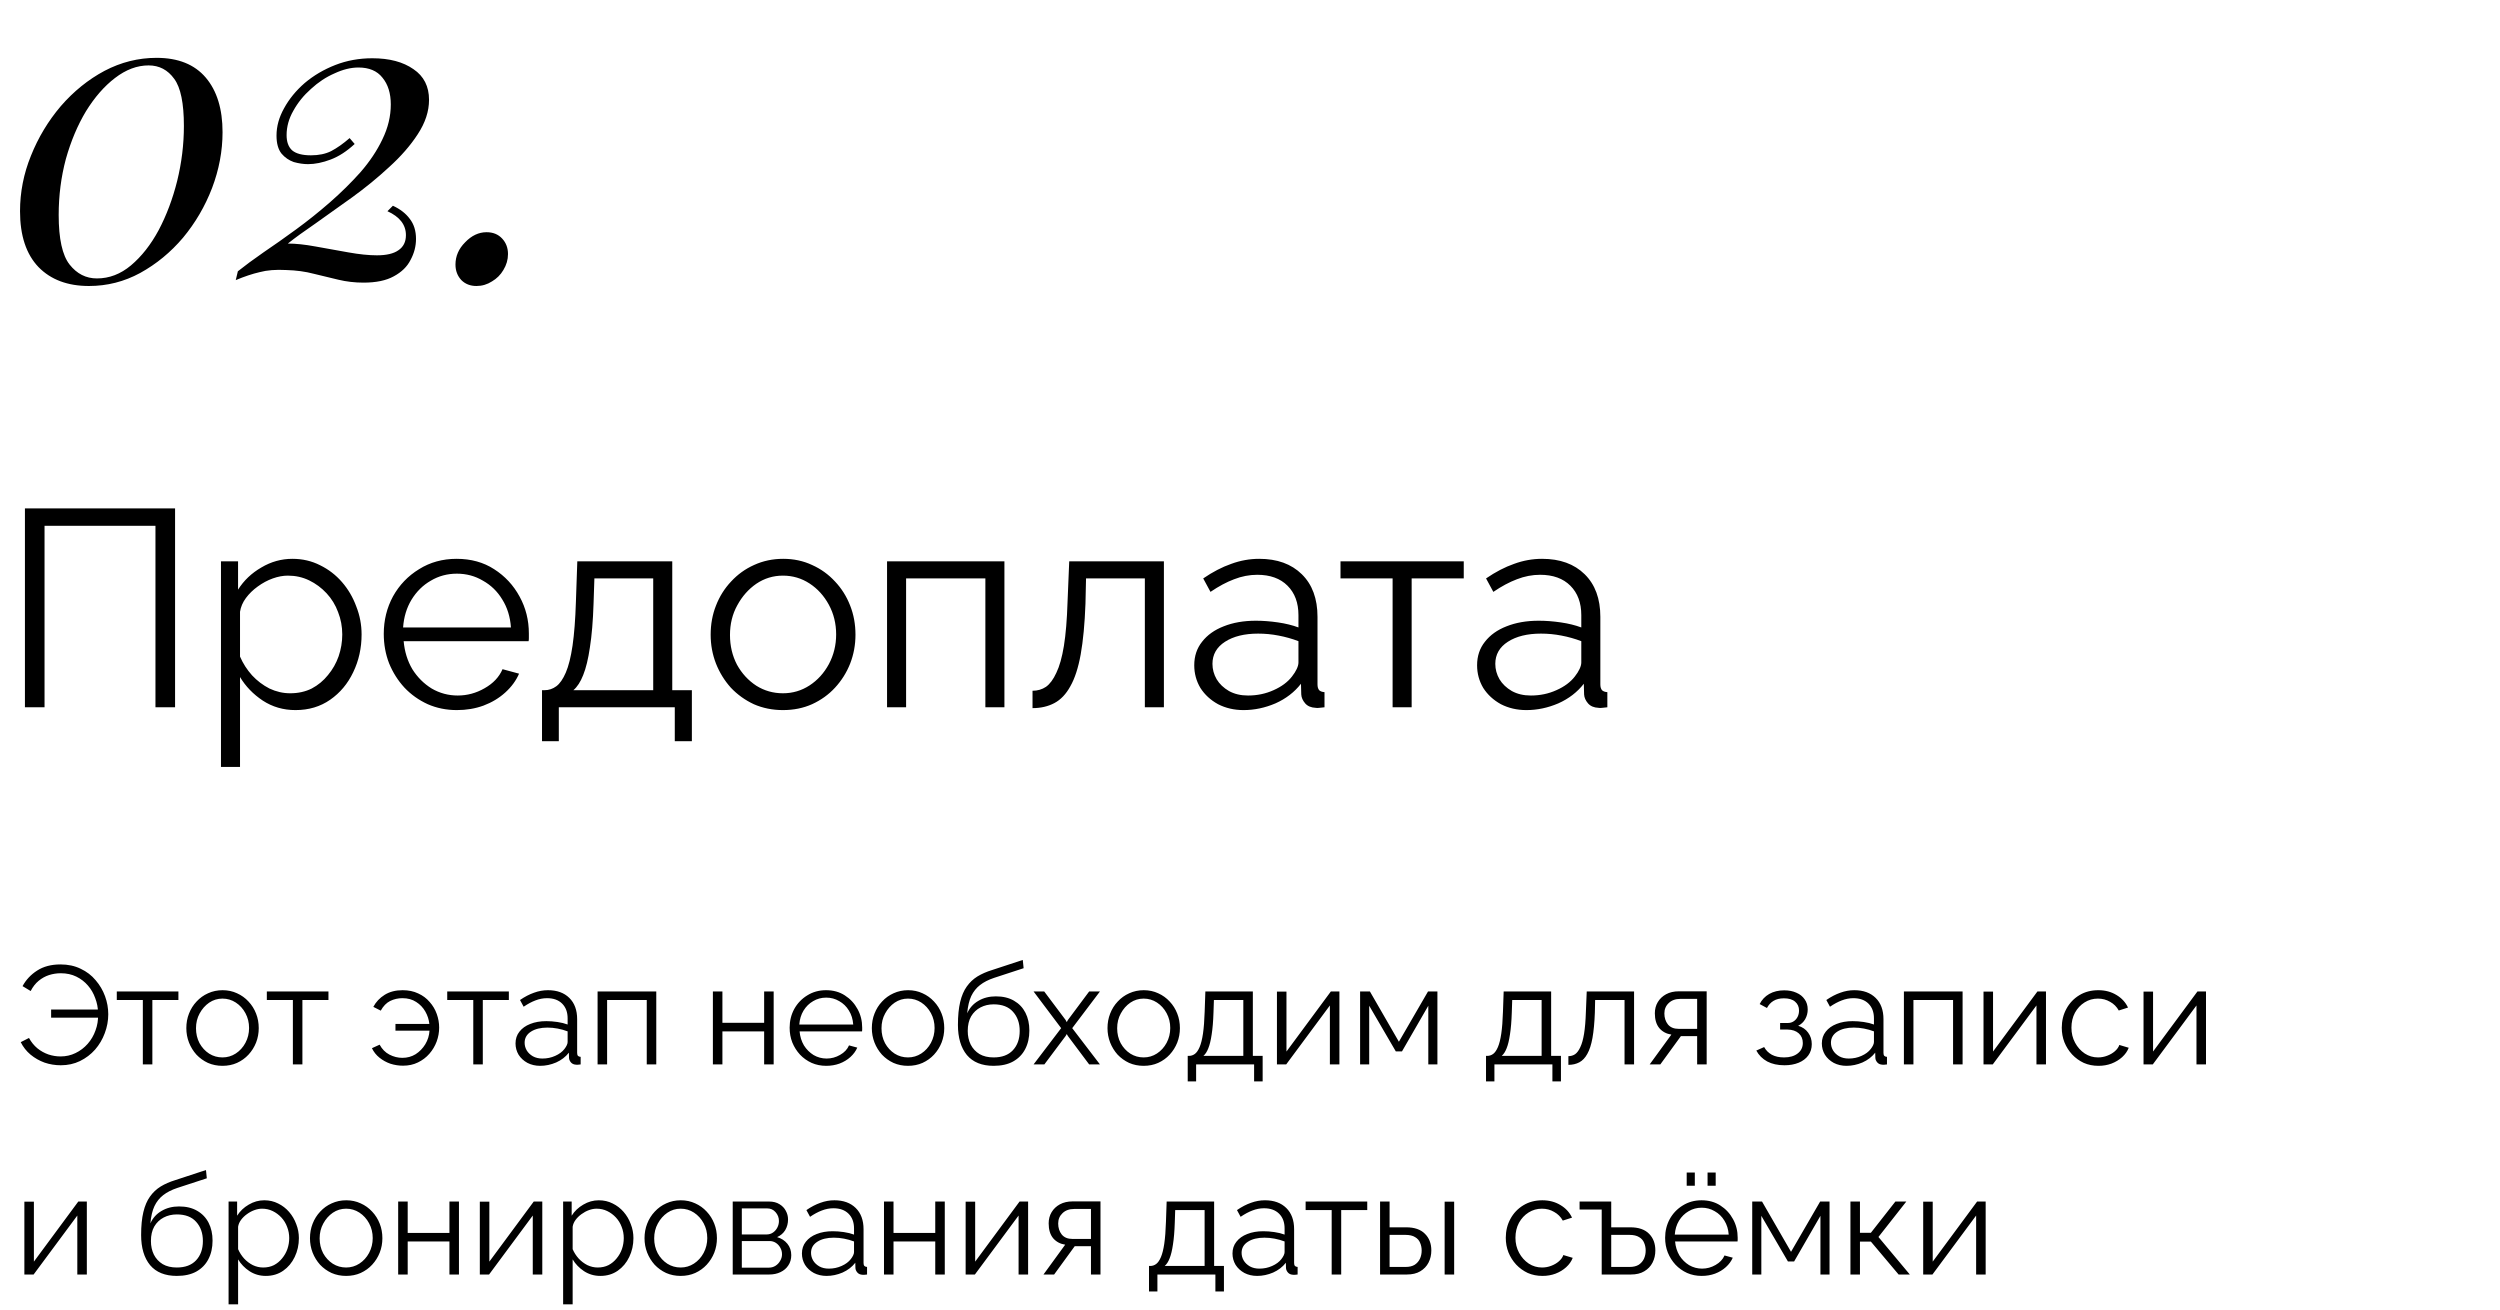 <?xml version="1.0" encoding="UTF-8"?> <svg xmlns="http://www.w3.org/2000/svg" width="357" height="187" viewBox="0 0 357 187" fill="none"> <path d="M22.36 8.26C25.44 8.26 27.78 9.2 29.38 11.08C30.98 12.96 31.78 15.56 31.78 18.88C31.78 21.56 31.28 24.22 30.28 26.86C29.28 29.46 27.9 31.82 26.14 33.94C24.38 36.02 22.34 37.7 20.02 38.98C17.74 40.22 15.3 40.84 12.7 40.84C9.66 40.84 7.26 39.94 5.5 38.14C3.74 36.3 2.86 33.64 2.86 30.16C2.86 27.44 3.38 24.8 4.42 22.24C5.46 19.64 6.88 17.28 8.68 15.16C10.52 13.04 12.6 11.36 14.92 10.12C17.28 8.88 19.76 8.26 22.36 8.26ZM21.22 9.34C19.58 9.34 17.98 9.94 16.42 11.14C14.9 12.3 13.52 13.88 12.28 15.88C11.08 17.88 10.12 20.16 9.4 22.72C8.72 25.28 8.38 27.94 8.38 30.7C8.38 34.1 8.9 36.46 9.94 37.78C10.98 39.1 12.28 39.76 13.84 39.76C15.6 39.76 17.22 39.14 18.7 37.9C20.22 36.62 21.54 34.94 22.66 32.86C23.78 30.74 24.66 28.4 25.3 25.84C25.94 23.24 26.26 20.62 26.26 17.98C26.26 14.74 25.8 12.5 24.88 11.26C23.96 9.98 22.74 9.34 21.22 9.34ZM53.166 8.32C55.606 8.32 57.566 8.84 59.046 9.88C60.526 10.88 61.266 12.34 61.266 14.26C61.266 15.9 60.726 17.54 59.646 19.18C58.606 20.78 57.246 22.34 55.566 23.86C53.926 25.38 52.166 26.82 50.286 28.18C48.446 29.5 46.706 30.74 45.066 31.9C43.426 33.02 42.106 33.98 41.106 34.78C42.226 34.78 43.546 34.92 45.066 35.2C46.626 35.48 48.186 35.76 49.746 36.04C51.306 36.32 52.666 36.46 53.826 36.46C55.186 36.46 56.206 36.22 56.886 35.74C57.606 35.26 57.966 34.54 57.966 33.58C57.966 32.1 57.086 30.96 55.326 30.16L56.106 29.38C57.146 29.86 57.946 30.48 58.506 31.24C59.106 32 59.406 32.96 59.406 34.12C59.406 35.16 59.146 36.16 58.626 37.12C58.146 38.08 57.346 38.86 56.226 39.46C55.146 40.06 53.706 40.36 51.906 40.36C50.666 40.36 49.466 40.22 48.306 39.94C47.186 39.66 46.026 39.38 44.826 39.1C43.626 38.78 42.306 38.6 40.866 38.56C39.386 38.48 38.126 38.58 37.086 38.86C36.046 39.1 34.906 39.48 33.666 40L33.966 38.74C34.966 37.94 36.186 37.04 37.626 36.04C39.106 35.04 40.666 33.94 42.306 32.74C43.946 31.54 45.546 30.26 47.106 28.9C48.706 27.5 50.166 26.06 51.486 24.58C52.806 23.06 53.846 21.5 54.606 19.9C55.406 18.26 55.806 16.6 55.806 14.92C55.806 13.32 55.406 12.04 54.606 11.08C53.846 10.12 52.706 9.64 51.186 9.64C50.106 9.64 48.966 9.92 47.766 10.48C46.566 11 45.446 11.74 44.406 12.7C43.366 13.62 42.526 14.66 41.886 15.82C41.246 16.94 40.926 18.1 40.926 19.3C40.926 20.26 41.186 20.98 41.706 21.46C42.266 21.94 43.166 22.18 44.406 22.18C45.526 22.18 46.486 21.98 47.286 21.58C48.126 21.14 49.006 20.52 49.926 19.72L50.646 20.56C49.526 21.6 48.386 22.34 47.226 22.78C46.066 23.22 44.986 23.44 43.986 23.44C43.346 23.44 42.666 23.34 41.946 23.14C41.266 22.9 40.686 22.5 40.206 21.94C39.726 21.34 39.486 20.48 39.486 19.36C39.486 18.04 39.846 16.74 40.566 15.46C41.286 14.14 42.266 12.94 43.506 11.86C44.786 10.78 46.246 9.92 47.886 9.28C49.526 8.64 51.286 8.32 53.166 8.32ZM65.042 37.78C65.042 36.58 65.502 35.52 66.422 34.6C67.342 33.64 68.362 33.16 69.482 33.16C70.402 33.16 71.142 33.46 71.702 34.06C72.262 34.66 72.542 35.4 72.542 36.28C72.542 37.08 72.322 37.84 71.882 38.56C71.482 39.24 70.942 39.78 70.262 40.18C69.582 40.62 68.842 40.84 68.042 40.84C67.162 40.84 66.442 40.56 65.882 40C65.322 39.4 65.042 38.66 65.042 37.78Z" fill="black"></path> <path d="M8.68 152.12C7.88 152.12 7.107 151.993 6.36 151.74C5.627 151.473 4.96 151.093 4.36 150.6C3.773 150.107 3.307 149.513 2.96 148.82L4.14 148.22C4.46 148.807 4.86 149.3 5.34 149.7C5.82 150.087 6.347 150.38 6.92 150.58C7.493 150.767 8.067 150.86 8.64 150.86C9.413 150.86 10.127 150.7 10.78 150.38C11.447 150.06 12.027 149.62 12.52 149.06C13.013 148.5 13.387 147.86 13.64 147.14C13.907 146.42 14.027 145.673 14 144.9L14.62 145.32H7.3V144.16H14.58L14 144.56C13.987 143.88 13.853 143.207 13.6 142.54C13.36 141.86 13.013 141.26 12.56 140.74C12.107 140.207 11.553 139.78 10.9 139.46C10.247 139.14 9.507 138.98 8.68 138.98C8.107 138.98 7.547 139.067 7 139.24C6.467 139.413 5.973 139.687 5.52 140.06C5.067 140.433 4.687 140.92 4.38 141.52L3.22 140.82C3.713 139.913 4.407 139.173 5.3 138.6C6.207 138.013 7.32 137.72 8.64 137.72C9.72 137.72 10.68 137.927 11.52 138.34C12.373 138.74 13.087 139.287 13.66 139.98C14.247 140.66 14.693 141.42 15 142.26C15.307 143.1 15.46 143.96 15.46 144.84C15.46 145.76 15.293 146.66 14.96 147.54C14.64 148.407 14.18 149.187 13.58 149.88C12.98 150.56 12.26 151.107 11.42 151.52C10.593 151.92 9.68 152.12 8.68 152.12ZM20.397 152V142.8H16.677V141.58H25.477V142.8H21.757V152H20.397ZM31.768 152.2C31.021 152.2 30.328 152.06 29.688 151.78C29.061 151.487 28.515 151.093 28.048 150.6C27.595 150.093 27.241 149.52 26.988 148.88C26.735 148.227 26.608 147.54 26.608 146.82C26.608 146.073 26.735 145.38 26.988 144.74C27.241 144.087 27.602 143.513 28.068 143.02C28.535 142.513 29.081 142.12 29.708 141.84C30.348 141.547 31.041 141.4 31.788 141.4C32.535 141.4 33.221 141.547 33.848 141.84C34.475 142.12 35.022 142.513 35.488 143.02C35.955 143.513 36.315 144.087 36.568 144.74C36.822 145.38 36.948 146.073 36.948 146.82C36.948 147.54 36.822 148.227 36.568 148.88C36.315 149.52 35.955 150.093 35.488 150.6C35.035 151.093 34.488 151.487 33.848 151.78C33.221 152.06 32.528 152.2 31.768 152.2ZM27.988 146.84C27.988 147.613 28.155 148.32 28.488 148.96C28.835 149.587 29.295 150.087 29.868 150.46C30.442 150.82 31.075 151 31.768 151C32.462 151 33.095 150.813 33.668 150.44C34.242 150.067 34.702 149.56 35.048 148.92C35.395 148.267 35.568 147.56 35.568 146.8C35.568 146.027 35.395 145.32 35.048 144.68C34.702 144.04 34.242 143.533 33.668 143.16C33.095 142.787 32.462 142.6 31.768 142.6C31.075 142.6 30.442 142.793 29.868 143.18C29.308 143.567 28.855 144.08 28.508 144.72C28.162 145.347 27.988 146.053 27.988 146.84ZM41.823 152V142.8H38.103V141.58H46.903V142.8H43.183V152H41.823ZM57.552 152.18C56.938 152.18 56.338 152.087 55.752 151.9C55.178 151.7 54.658 151.413 54.192 151.04C53.725 150.667 53.365 150.213 53.112 149.68L54.212 149.18C54.558 149.82 55.025 150.293 55.612 150.6C56.212 150.907 56.825 151.06 57.452 151.06C58.158 151.06 58.792 150.887 59.352 150.54C59.912 150.18 60.372 149.707 60.732 149.12C61.092 148.52 61.292 147.873 61.332 147.18H56.472V146.22H61.312C61.245 145.593 61.052 145 60.732 144.44C60.412 143.88 59.978 143.427 59.432 143.08C58.885 142.72 58.232 142.54 57.472 142.54C56.845 142.54 56.258 142.673 55.712 142.94C55.178 143.207 54.732 143.667 54.372 144.32L53.312 143.78C53.685 143.073 54.225 142.5 54.932 142.06C55.638 141.62 56.492 141.4 57.492 141.4C58.332 141.4 59.072 141.553 59.712 141.86C60.365 142.153 60.912 142.56 61.352 143.08C61.805 143.587 62.145 144.16 62.372 144.8C62.598 145.44 62.712 146.087 62.712 146.74C62.712 147.42 62.592 148.087 62.352 148.74C62.112 149.38 61.765 149.96 61.312 150.48C60.858 151 60.312 151.413 59.672 151.72C59.045 152.027 58.338 152.18 57.552 152.18ZM67.584 152V142.8H63.864V141.58H72.664V142.8H68.944V152H67.584ZM73.617 149C73.617 148.347 73.804 147.787 74.177 147.32C74.55 146.84 75.064 146.473 75.717 146.22C76.384 145.953 77.15 145.82 78.017 145.82C78.524 145.82 79.05 145.86 79.597 145.94C80.144 146.02 80.63 146.14 81.057 146.3V145.42C81.057 144.54 80.797 143.84 80.277 143.32C79.757 142.8 79.037 142.54 78.117 142.54C77.557 142.54 77.004 142.647 76.457 142.86C75.924 143.06 75.364 143.36 74.777 143.76L74.257 142.8C74.937 142.333 75.604 141.987 76.257 141.76C76.91 141.52 77.577 141.4 78.257 141.4C79.537 141.4 80.55 141.767 81.297 142.5C82.044 143.233 82.417 144.247 82.417 145.54V150.36C82.417 150.547 82.457 150.687 82.537 150.78C82.617 150.86 82.744 150.907 82.917 150.92V152C82.77 152.013 82.644 152.027 82.537 152.04C82.43 152.053 82.35 152.053 82.297 152.04C81.964 152.027 81.71 151.92 81.537 151.72C81.364 151.52 81.27 151.307 81.257 151.08L81.237 150.32C80.77 150.92 80.164 151.387 79.417 151.72C78.67 152.04 77.91 152.2 77.137 152.2C76.47 152.2 75.864 152.06 75.317 151.78C74.784 151.487 74.364 151.1 74.057 150.62C73.764 150.127 73.617 149.587 73.617 149ZM80.597 149.8C80.744 149.613 80.857 149.433 80.937 149.26C81.017 149.087 81.057 148.933 81.057 148.8V147.28C80.604 147.107 80.13 146.973 79.637 146.88C79.157 146.787 78.67 146.74 78.177 146.74C77.204 146.74 76.417 146.933 75.817 147.32C75.217 147.707 74.917 148.233 74.917 148.9C74.917 149.287 75.017 149.653 75.217 150C75.417 150.333 75.71 150.613 76.097 150.84C76.484 151.053 76.937 151.16 77.457 151.16C78.11 151.16 78.717 151.033 79.277 150.78C79.85 150.527 80.29 150.2 80.597 149.8ZM85.335 152V141.58H93.716V152H92.356V142.8H86.695V152H85.335ZM101.8 152V141.58H103.16V146.06H109.12V141.58H110.48V152H109.12V147.28H103.16V152H101.8ZM117.98 152.2C117.234 152.2 116.54 152.06 115.9 151.78C115.26 151.487 114.707 151.093 114.24 150.6C113.774 150.093 113.407 149.513 113.14 148.86C112.887 148.207 112.76 147.507 112.76 146.76C112.76 145.787 112.98 144.893 113.42 144.08C113.874 143.267 114.494 142.62 115.28 142.14C116.067 141.647 116.96 141.4 117.96 141.4C118.987 141.4 119.88 141.647 120.64 142.14C121.414 142.633 122.02 143.287 122.46 144.1C122.9 144.9 123.12 145.78 123.12 146.74C123.12 146.847 123.12 146.953 123.12 147.06C123.12 147.153 123.114 147.227 123.1 147.28H114.18C114.247 148.027 114.454 148.693 114.8 149.28C115.16 149.853 115.62 150.313 116.18 150.66C116.754 150.993 117.374 151.16 118.04 151.16C118.72 151.16 119.36 150.987 119.96 150.64C120.574 150.293 121 149.84 121.24 149.28L122.42 149.6C122.207 150.093 121.88 150.54 121.44 150.94C121 151.34 120.48 151.653 119.88 151.88C119.294 152.093 118.66 152.2 117.98 152.2ZM114.14 146.3H121.84C121.787 145.54 121.58 144.873 121.22 144.3C120.874 143.727 120.414 143.28 119.84 142.96C119.28 142.627 118.66 142.46 117.98 142.46C117.3 142.46 116.68 142.627 116.12 142.96C115.56 143.28 115.1 143.733 114.74 144.32C114.394 144.893 114.194 145.553 114.14 146.3ZM129.659 152.2C128.912 152.2 128.219 152.06 127.579 151.78C126.952 151.487 126.405 151.093 125.939 150.6C125.485 150.093 125.132 149.52 124.879 148.88C124.625 148.227 124.499 147.54 124.499 146.82C124.499 146.073 124.625 145.38 124.879 144.74C125.132 144.087 125.492 143.513 125.959 143.02C126.425 142.513 126.972 142.12 127.599 141.84C128.239 141.547 128.932 141.4 129.679 141.4C130.425 141.4 131.112 141.547 131.739 141.84C132.365 142.12 132.912 142.513 133.379 143.02C133.845 143.513 134.205 144.087 134.459 144.74C134.712 145.38 134.839 146.073 134.839 146.82C134.839 147.54 134.712 148.227 134.459 148.88C134.205 149.52 133.845 150.093 133.379 150.6C132.925 151.093 132.379 151.487 131.739 151.78C131.112 152.06 130.419 152.2 129.659 152.2ZM125.879 146.84C125.879 147.613 126.045 148.32 126.379 148.96C126.725 149.587 127.185 150.087 127.759 150.46C128.332 150.82 128.965 151 129.659 151C130.352 151 130.985 150.813 131.559 150.44C132.132 150.067 132.592 149.56 132.939 148.92C133.285 148.267 133.459 147.56 133.459 146.8C133.459 146.027 133.285 145.32 132.939 144.68C132.592 144.04 132.132 143.533 131.559 143.16C130.985 142.787 130.352 142.6 129.659 142.6C128.965 142.6 128.332 142.793 127.759 143.18C127.199 143.567 126.745 144.08 126.399 144.72C126.052 145.347 125.879 146.053 125.879 146.84ZM141.893 152.2C140.213 152.2 138.94 151.687 138.073 150.66C137.22 149.62 136.793 148.187 136.793 146.36C136.793 145.067 136.9 143.973 137.113 143.08C137.327 142.187 137.64 141.453 138.053 140.88C138.467 140.293 138.973 139.813 139.573 139.44C140.187 139.067 140.887 138.76 141.673 138.52L146.053 137.08L146.173 138.26L141.953 139.64C141.153 139.907 140.487 140.247 139.953 140.66C139.42 141.073 139 141.6 138.693 142.24C138.4 142.867 138.207 143.687 138.113 144.7C138.46 143.927 138.993 143.333 139.713 142.92C140.433 142.493 141.267 142.28 142.213 142.28C143.227 142.28 144.087 142.487 144.793 142.9C145.513 143.313 146.06 143.887 146.433 144.62C146.807 145.353 146.993 146.2 146.993 147.16C146.993 148.173 146.793 149.06 146.393 149.82C146.007 150.567 145.433 151.153 144.673 151.58C143.927 151.993 143 152.2 141.893 152.2ZM141.893 151C143.08 151 143.993 150.66 144.633 149.98C145.287 149.287 145.613 148.367 145.613 147.22C145.613 146.1 145.293 145.187 144.653 144.48C144.027 143.773 143.107 143.42 141.893 143.42C141.2 143.42 140.573 143.567 140.013 143.86C139.453 144.153 139.007 144.58 138.673 145.14C138.353 145.7 138.193 146.393 138.193 147.22C138.193 147.94 138.333 148.587 138.613 149.16C138.907 149.733 139.327 150.187 139.873 150.52C140.42 150.84 141.093 151 141.893 151ZM149.113 141.58L152.173 145.66L152.333 145.96L152.493 145.66L155.533 141.58H157.073L153.113 146.82L157.073 152H155.533L152.493 147.94L152.333 147.66L152.173 147.94L149.133 152H147.593L151.533 146.82L147.593 141.58H149.113ZM163.311 152.2C162.564 152.2 161.871 152.06 161.231 151.78C160.604 151.487 160.058 151.093 159.591 150.6C159.138 150.093 158.784 149.52 158.531 148.88C158.278 148.227 158.151 147.54 158.151 146.82C158.151 146.073 158.278 145.38 158.531 144.74C158.784 144.087 159.144 143.513 159.611 143.02C160.078 142.513 160.624 142.12 161.251 141.84C161.891 141.547 162.584 141.4 163.331 141.4C164.078 141.4 164.764 141.547 165.391 141.84C166.018 142.12 166.564 142.513 167.031 143.02C167.498 143.513 167.858 144.087 168.111 144.74C168.364 145.38 168.491 146.073 168.491 146.82C168.491 147.54 168.364 148.227 168.111 148.88C167.858 149.52 167.498 150.093 167.031 150.6C166.578 151.093 166.031 151.487 165.391 151.78C164.764 152.06 164.071 152.2 163.311 152.2ZM159.531 146.84C159.531 147.613 159.698 148.32 160.031 148.96C160.378 149.587 160.838 150.087 161.411 150.46C161.984 150.82 162.618 151 163.311 151C164.004 151 164.638 150.813 165.211 150.44C165.784 150.067 166.244 149.56 166.591 148.92C166.938 148.267 167.111 147.56 167.111 146.8C167.111 146.027 166.938 145.32 166.591 144.68C166.244 144.04 165.784 143.533 165.211 143.16C164.638 142.787 164.004 142.6 163.311 142.6C162.618 142.6 161.984 142.793 161.411 143.18C160.851 143.567 160.398 144.08 160.051 144.72C159.704 145.347 159.531 146.053 159.531 146.84ZM169.606 154.42V150.78H169.786C170.092 150.78 170.372 150.687 170.626 150.5C170.879 150.313 171.106 149.987 171.306 149.52C171.506 149.053 171.666 148.413 171.786 147.6C171.906 146.773 171.986 145.733 172.026 144.48L172.126 141.58H178.906V150.78H180.306V154.42H179.086V152H170.806V154.42H169.606ZM171.846 150.78H177.546V142.8H173.346L173.286 144.6C173.246 145.84 173.159 146.88 173.026 147.72C172.906 148.547 172.746 149.207 172.546 149.7C172.359 150.18 172.126 150.54 171.846 150.78ZM182.347 152V141.6H183.707V150.16L190.047 141.58H191.267V152H189.907V143.58L183.667 152H182.347ZM194.222 152V141.58H195.622L199.762 148.76L203.922 141.58H205.262V152H203.962V143.62L200.202 150.14H199.322L195.522 143.62V152H194.222ZM212.203 154.42V150.78H212.383C212.69 150.78 212.97 150.687 213.223 150.5C213.477 150.313 213.703 149.987 213.903 149.52C214.103 149.053 214.263 148.413 214.383 147.6C214.503 146.773 214.583 145.733 214.623 144.48L214.723 141.58H221.503V150.78H222.903V154.42H221.683V152H213.403V154.42H212.203ZM214.443 150.78H220.143V142.8H215.943L215.883 144.6C215.843 145.84 215.757 146.88 215.623 147.72C215.503 148.547 215.343 149.207 215.143 149.7C214.957 150.18 214.723 150.54 214.443 150.78ZM223.965 152.06V150.82C224.325 150.82 224.645 150.727 224.925 150.54C225.205 150.34 225.452 150.007 225.665 149.54C225.892 149.073 226.072 148.433 226.205 147.62C226.338 146.793 226.425 145.747 226.465 144.48L226.585 141.58H233.345V152H231.985V142.8H227.785L227.745 144.6C227.692 146.04 227.578 147.247 227.405 148.22C227.232 149.18 226.985 149.94 226.665 150.5C226.358 151.06 225.978 151.46 225.525 151.7C225.072 151.94 224.552 152.06 223.965 152.06ZM235.572 152L238.672 147.74C237.965 147.633 237.392 147.327 236.952 146.82C236.525 146.3 236.312 145.593 236.312 144.7C236.312 144.1 236.452 143.567 236.732 143.1C237.012 142.633 237.405 142.26 237.912 141.98C238.432 141.7 239.038 141.56 239.732 141.56H243.712V152H242.352V147.96H240.032L237.092 152H235.572ZM239.712 146.92H242.352V142.64H239.952C239.258 142.64 238.705 142.84 238.292 143.24C237.878 143.627 237.672 144.12 237.672 144.72C237.672 145.333 237.838 145.853 238.172 146.28C238.518 146.707 239.032 146.92 239.712 146.92ZM254.821 152.12C253.861 152.12 253.041 151.94 252.361 151.58C251.681 151.207 251.161 150.687 250.801 150.02L251.921 149.52C252.174 149.987 252.541 150.353 253.021 150.62C253.501 150.873 254.081 151 254.761 151C255.574 151 256.221 150.813 256.701 150.44C257.194 150.067 257.441 149.567 257.441 148.94C257.441 148.367 257.247 147.907 256.861 147.56C256.474 147.213 255.941 147.033 255.261 147.02H254.201V146.08H255.341C255.634 146.08 255.901 146 256.141 145.84C256.381 145.68 256.567 145.467 256.701 145.2C256.834 144.933 256.901 144.633 256.901 144.3C256.901 143.78 256.714 143.36 256.341 143.04C255.981 142.72 255.447 142.56 254.741 142.56C254.154 142.56 253.661 142.68 253.261 142.92C252.874 143.147 252.561 143.487 252.321 143.94L251.281 143.38C251.587 142.767 252.041 142.287 252.641 141.94C253.254 141.593 253.967 141.42 254.781 141.42C255.447 141.42 256.027 141.533 256.521 141.76C257.027 141.973 257.421 142.287 257.701 142.7C257.994 143.1 258.141 143.587 258.141 144.16C258.141 144.653 258.021 145.113 257.781 145.54C257.541 145.953 257.207 146.267 256.781 146.48C257.394 146.667 257.867 146.993 258.201 147.46C258.547 147.927 258.721 148.473 258.721 149.1C258.721 149.727 258.554 150.267 258.221 150.72C257.887 151.173 257.427 151.52 256.841 151.76C256.254 152 255.581 152.12 254.821 152.12ZM260.16 149C260.16 148.347 260.347 147.787 260.72 147.32C261.093 146.84 261.607 146.473 262.26 146.22C262.927 145.953 263.693 145.82 264.56 145.82C265.067 145.82 265.593 145.86 266.14 145.94C266.687 146.02 267.173 146.14 267.6 146.3V145.42C267.6 144.54 267.34 143.84 266.82 143.32C266.3 142.8 265.58 142.54 264.66 142.54C264.1 142.54 263.547 142.647 263 142.86C262.467 143.06 261.907 143.36 261.32 143.76L260.8 142.8C261.48 142.333 262.147 141.987 262.8 141.76C263.453 141.52 264.12 141.4 264.8 141.4C266.08 141.4 267.093 141.767 267.84 142.5C268.587 143.233 268.96 144.247 268.96 145.54V150.36C268.96 150.547 269 150.687 269.08 150.78C269.16 150.86 269.287 150.907 269.46 150.92V152C269.313 152.013 269.187 152.027 269.08 152.04C268.973 152.053 268.893 152.053 268.84 152.04C268.507 152.027 268.253 151.92 268.08 151.72C267.907 151.52 267.813 151.307 267.8 151.08L267.78 150.32C267.313 150.92 266.707 151.387 265.96 151.72C265.213 152.04 264.453 152.2 263.68 152.2C263.013 152.2 262.407 152.06 261.86 151.78C261.327 151.487 260.907 151.1 260.6 150.62C260.307 150.127 260.16 149.587 260.16 149ZM267.14 149.8C267.287 149.613 267.4 149.433 267.48 149.26C267.56 149.087 267.6 148.933 267.6 148.8V147.28C267.147 147.107 266.673 146.973 266.18 146.88C265.7 146.787 265.213 146.74 264.72 146.74C263.747 146.74 262.96 146.933 262.36 147.32C261.76 147.707 261.46 148.233 261.46 148.9C261.46 149.287 261.56 149.653 261.76 150C261.96 150.333 262.253 150.613 262.64 150.84C263.027 151.053 263.48 151.16 264 151.16C264.653 151.16 265.26 151.033 265.82 150.78C266.393 150.527 266.833 150.2 267.14 149.8ZM271.878 152V141.58H280.258V152H278.898V142.8H273.238V152H271.878ZM283.246 152V141.6H284.606V150.16L290.946 141.58H292.166V152H290.806V143.58L284.566 152H283.246ZM299.661 152.2C298.901 152.2 298.201 152.06 297.561 151.78C296.934 151.487 296.381 151.087 295.901 150.58C295.434 150.073 295.067 149.493 294.801 148.84C294.547 148.187 294.421 147.493 294.421 146.76C294.421 145.773 294.641 144.873 295.081 144.06C295.521 143.247 296.134 142.6 296.921 142.12C297.707 141.64 298.614 141.4 299.641 141.4C300.614 141.4 301.474 141.627 302.221 142.08C302.967 142.52 303.521 143.12 303.881 143.88L302.561 144.3C302.267 143.767 301.854 143.353 301.321 143.06C300.801 142.753 300.221 142.6 299.581 142.6C298.887 142.6 298.254 142.78 297.681 143.14C297.107 143.5 296.647 143.993 296.301 144.62C295.967 145.247 295.801 145.96 295.801 146.76C295.801 147.547 295.974 148.26 296.321 148.9C296.667 149.54 297.127 150.053 297.701 150.44C298.274 150.813 298.907 151 299.601 151C300.054 151 300.487 150.92 300.901 150.76C301.327 150.6 301.694 150.387 302.001 150.12C302.321 149.84 302.534 149.54 302.641 149.22L303.981 149.62C303.794 150.113 303.481 150.56 303.041 150.96C302.614 151.347 302.107 151.653 301.521 151.88C300.947 152.093 300.327 152.2 299.661 152.2ZM306.097 152V141.6H307.457V150.16L313.797 141.58H315.017V152H313.657V143.58L307.417 152H306.097ZM3.48 182V171.6H4.84V180.16L11.18 171.58H12.4V182H11.04V173.58L4.8 182H3.48ZM25.253 182.2C23.573 182.2 22.299 181.687 21.433 180.66C20.579 179.62 20.153 178.187 20.153 176.36C20.153 175.067 20.259 173.973 20.473 173.08C20.686 172.187 20.999 171.453 21.413 170.88C21.826 170.293 22.333 169.813 22.933 169.44C23.546 169.067 24.246 168.76 25.033 168.52L29.413 167.08L29.533 168.26L25.313 169.64C24.513 169.907 23.846 170.247 23.313 170.66C22.779 171.073 22.359 171.6 22.053 172.24C21.759 172.867 21.566 173.687 21.473 174.7C21.819 173.927 22.353 173.333 23.073 172.92C23.793 172.493 24.626 172.28 25.573 172.28C26.586 172.28 27.446 172.487 28.153 172.9C28.873 173.313 29.419 173.887 29.793 174.62C30.166 175.353 30.353 176.2 30.353 177.16C30.353 178.173 30.153 179.06 29.753 179.82C29.366 180.567 28.793 181.153 28.033 181.58C27.286 181.993 26.359 182.2 25.253 182.2ZM25.253 181C26.439 181 27.353 180.66 27.993 179.98C28.646 179.287 28.973 178.367 28.973 177.22C28.973 176.1 28.653 175.187 28.013 174.48C27.386 173.773 26.466 173.42 25.253 173.42C24.559 173.42 23.933 173.567 23.373 173.86C22.813 174.153 22.366 174.58 22.033 175.14C21.713 175.7 21.553 176.393 21.553 177.22C21.553 177.94 21.693 178.587 21.973 179.16C22.266 179.733 22.686 180.187 23.233 180.52C23.779 180.84 24.453 181 25.253 181ZM37.961 182.2C37.094 182.2 36.314 181.973 35.621 181.52C34.941 181.067 34.401 180.507 34.001 179.84V186.26H32.641V171.58H33.861V173.6C34.274 172.947 34.827 172.42 35.521 172.02C36.214 171.607 36.954 171.4 37.741 171.4C38.461 171.4 39.121 171.553 39.721 171.86C40.321 172.153 40.841 172.553 41.281 173.06C41.721 173.567 42.061 174.147 42.301 174.8C42.554 175.44 42.681 176.107 42.681 176.8C42.681 177.773 42.481 178.673 42.081 179.5C41.694 180.313 41.147 180.967 40.441 181.46C39.734 181.953 38.907 182.2 37.961 182.2ZM37.581 181C38.154 181 38.667 180.887 39.121 180.66C39.574 180.42 39.961 180.1 40.281 179.7C40.614 179.3 40.867 178.853 41.041 178.36C41.214 177.853 41.301 177.333 41.301 176.8C41.301 176.24 41.201 175.707 41.001 175.2C40.814 174.693 40.541 174.247 40.181 173.86C39.821 173.473 39.407 173.167 38.941 172.94C38.474 172.713 37.967 172.6 37.421 172.6C37.074 172.6 36.714 172.667 36.341 172.8C35.967 172.933 35.607 173.127 35.261 173.38C34.927 173.62 34.647 173.893 34.421 174.2C34.194 174.507 34.054 174.833 34.001 175.18V178.38C34.214 178.873 34.501 179.32 34.861 179.72C35.221 180.107 35.634 180.42 36.101 180.66C36.581 180.887 37.074 181 37.581 181ZM49.424 182.2C48.678 182.2 47.984 182.06 47.344 181.78C46.718 181.487 46.171 181.093 45.704 180.6C45.251 180.093 44.898 179.52 44.644 178.88C44.391 178.227 44.264 177.54 44.264 176.82C44.264 176.073 44.391 175.38 44.644 174.74C44.898 174.087 45.258 173.513 45.724 173.02C46.191 172.513 46.738 172.12 47.364 171.84C48.004 171.547 48.698 171.4 49.444 171.4C50.191 171.4 50.878 171.547 51.504 171.84C52.131 172.12 52.678 172.513 53.144 173.02C53.611 173.513 53.971 174.087 54.224 174.74C54.478 175.38 54.604 176.073 54.604 176.82C54.604 177.54 54.478 178.227 54.224 178.88C53.971 179.52 53.611 180.093 53.144 180.6C52.691 181.093 52.144 181.487 51.504 181.78C50.878 182.06 50.184 182.2 49.424 182.2ZM45.644 176.84C45.644 177.613 45.811 178.32 46.144 178.96C46.491 179.587 46.951 180.087 47.524 180.46C48.098 180.82 48.731 181 49.424 181C50.118 181 50.751 180.813 51.324 180.44C51.898 180.067 52.358 179.56 52.704 178.92C53.051 178.267 53.224 177.56 53.224 176.8C53.224 176.027 53.051 175.32 52.704 174.68C52.358 174.04 51.898 173.533 51.324 173.16C50.751 172.787 50.118 172.6 49.424 172.6C48.731 172.6 48.098 172.793 47.524 173.18C46.964 173.567 46.511 174.08 46.164 174.72C45.818 175.347 45.644 176.053 45.644 176.84ZM56.859 182V171.58H58.219V176.06H64.179V171.58H65.539V182H64.179V177.28H58.219V182H56.859ZM68.519 182V171.6H69.879V180.16L76.219 171.58H77.439V182H76.079V173.58L69.839 182H68.519ZM85.734 182.2C84.867 182.2 84.087 181.973 83.394 181.52C82.714 181.067 82.174 180.507 81.774 179.84V186.26H80.414V171.58H81.634V173.6C82.047 172.947 82.601 172.42 83.294 172.02C83.987 171.607 84.727 171.4 85.514 171.4C86.234 171.4 86.894 171.553 87.494 171.86C88.094 172.153 88.614 172.553 89.054 173.06C89.494 173.567 89.834 174.147 90.074 174.8C90.327 175.44 90.454 176.107 90.454 176.8C90.454 177.773 90.254 178.673 89.854 179.5C89.467 180.313 88.921 180.967 88.214 181.46C87.507 181.953 86.681 182.2 85.734 182.2ZM85.354 181C85.927 181 86.441 180.887 86.894 180.66C87.347 180.42 87.734 180.1 88.054 179.7C88.387 179.3 88.641 178.853 88.814 178.36C88.987 177.853 89.074 177.333 89.074 176.8C89.074 176.24 88.974 175.707 88.774 175.2C88.587 174.693 88.314 174.247 87.954 173.86C87.594 173.473 87.181 173.167 86.714 172.94C86.247 172.713 85.741 172.6 85.194 172.6C84.847 172.6 84.487 172.667 84.114 172.8C83.741 172.933 83.381 173.127 83.034 173.38C82.701 173.62 82.421 173.893 82.194 174.2C81.967 174.507 81.827 174.833 81.774 175.18V178.38C81.987 178.873 82.274 179.32 82.634 179.72C82.994 180.107 83.407 180.42 83.874 180.66C84.354 180.887 84.847 181 85.354 181ZM97.198 182.2C96.451 182.2 95.758 182.06 95.118 181.78C94.491 181.487 93.945 181.093 93.478 180.6C93.025 180.093 92.671 179.52 92.418 178.88C92.165 178.227 92.038 177.54 92.038 176.82C92.038 176.073 92.165 175.38 92.418 174.74C92.671 174.087 93.031 173.513 93.498 173.02C93.965 172.513 94.511 172.12 95.138 171.84C95.778 171.547 96.471 171.4 97.218 171.4C97.965 171.4 98.651 171.547 99.278 171.84C99.904 172.12 100.451 172.513 100.918 173.02C101.384 173.513 101.744 174.087 101.998 174.74C102.251 175.38 102.378 176.073 102.378 176.82C102.378 177.54 102.251 178.227 101.998 178.88C101.744 179.52 101.384 180.093 100.918 180.6C100.464 181.093 99.918 181.487 99.278 181.78C98.651 182.06 97.958 182.2 97.198 182.2ZM93.418 176.84C93.418 177.613 93.585 178.32 93.918 178.96C94.264 179.587 94.725 180.087 95.298 180.46C95.871 180.82 96.504 181 97.198 181C97.891 181 98.525 180.813 99.098 180.44C99.671 180.067 100.131 179.56 100.478 178.92C100.824 178.267 100.998 177.56 100.998 176.8C100.998 176.027 100.824 175.32 100.478 174.68C100.131 174.04 99.671 173.533 99.098 173.16C98.525 172.787 97.891 172.6 97.198 172.6C96.504 172.6 95.871 172.793 95.298 173.18C94.738 173.567 94.284 174.08 93.938 174.72C93.591 175.347 93.418 176.053 93.418 176.84ZM104.632 182V171.58H109.832C110.419 171.58 110.912 171.707 111.312 171.96C111.712 172.2 112.012 172.513 112.212 172.9C112.426 173.287 112.532 173.7 112.532 174.14C112.532 174.7 112.399 175.207 112.132 175.66C111.866 176.1 111.479 176.433 110.972 176.66C111.572 176.833 112.059 177.147 112.432 177.6C112.806 178.053 112.992 178.6 112.992 179.24C112.992 179.8 112.852 180.287 112.572 180.7C112.306 181.113 111.932 181.433 111.452 181.66C110.986 181.887 110.446 182 109.832 182H104.632ZM105.932 181.02H109.792C110.139 181.02 110.452 180.933 110.732 180.76C111.026 180.573 111.252 180.333 111.412 180.04C111.586 179.747 111.672 179.44 111.672 179.12C111.672 178.773 111.592 178.46 111.432 178.18C111.272 177.887 111.059 177.653 110.792 177.48C110.526 177.307 110.219 177.22 109.872 177.22H105.932V181.02ZM105.932 176.28H109.472C109.819 176.28 110.126 176.187 110.392 176C110.659 175.813 110.866 175.573 111.012 175.28C111.159 174.987 111.232 174.68 111.232 174.36C111.232 173.88 111.072 173.46 110.752 173.1C110.446 172.74 110.046 172.56 109.552 172.56H105.932V176.28ZM114.515 179C114.515 178.347 114.702 177.787 115.075 177.32C115.449 176.84 115.962 176.473 116.615 176.22C117.282 175.953 118.049 175.82 118.915 175.82C119.422 175.82 119.949 175.86 120.495 175.94C121.042 176.02 121.529 176.14 121.955 176.3V175.42C121.955 174.54 121.695 173.84 121.175 173.32C120.655 172.8 119.935 172.54 119.015 172.54C118.455 172.54 117.902 172.647 117.355 172.86C116.822 173.06 116.262 173.36 115.675 173.76L115.155 172.8C115.835 172.333 116.502 171.987 117.155 171.76C117.809 171.52 118.475 171.4 119.155 171.4C120.435 171.4 121.449 171.767 122.195 172.5C122.942 173.233 123.315 174.247 123.315 175.54V180.36C123.315 180.547 123.355 180.687 123.435 180.78C123.515 180.86 123.642 180.907 123.815 180.92V182C123.669 182.013 123.542 182.027 123.435 182.04C123.329 182.053 123.249 182.053 123.195 182.04C122.862 182.027 122.609 181.92 122.435 181.72C122.262 181.52 122.169 181.307 122.155 181.08L122.135 180.32C121.669 180.92 121.062 181.387 120.315 181.72C119.569 182.04 118.809 182.2 118.035 182.2C117.369 182.2 116.762 182.06 116.215 181.78C115.682 181.487 115.262 181.1 114.955 180.62C114.662 180.127 114.515 179.587 114.515 179ZM121.495 179.8C121.642 179.613 121.755 179.433 121.835 179.26C121.915 179.087 121.955 178.933 121.955 178.8V177.28C121.502 177.107 121.029 176.973 120.535 176.88C120.055 176.787 119.569 176.74 119.075 176.74C118.102 176.74 117.315 176.933 116.715 177.32C116.115 177.707 115.815 178.233 115.815 178.9C115.815 179.287 115.915 179.653 116.115 180C116.315 180.333 116.609 180.613 116.995 180.84C117.382 181.053 117.835 181.16 118.355 181.16C119.009 181.16 119.615 181.033 120.175 180.78C120.749 180.527 121.189 180.2 121.495 179.8ZM126.234 182V171.58H127.594V176.06H133.554V171.58H134.914V182H133.554V177.28H127.594V182H126.234ZM137.894 182V171.6H139.254V180.16L145.594 171.58H146.814V182H145.454V173.58L139.214 182H137.894ZM149.009 182L152.109 177.74C151.402 177.633 150.829 177.327 150.389 176.82C149.962 176.3 149.749 175.593 149.749 174.7C149.749 174.1 149.889 173.567 150.169 173.1C150.449 172.633 150.842 172.26 151.349 171.98C151.869 171.7 152.476 171.56 153.169 171.56H157.149V182H155.789V177.96H153.469L150.529 182H149.009ZM153.149 176.92H155.789V172.64H153.389C152.696 172.64 152.142 172.84 151.729 173.24C151.316 173.627 151.109 174.12 151.109 174.72C151.109 175.333 151.276 175.853 151.609 176.28C151.956 176.707 152.469 176.92 153.149 176.92ZM164.078 184.42V180.78H164.258C164.565 180.78 164.845 180.687 165.098 180.5C165.352 180.313 165.578 179.987 165.778 179.52C165.978 179.053 166.138 178.413 166.258 177.6C166.378 176.773 166.458 175.733 166.498 174.48L166.598 171.58H173.378V180.78H174.778V184.42H173.558V182H165.278V184.42H164.078ZM166.318 180.78H172.018V172.8H167.818L167.758 174.6C167.718 175.84 167.632 176.88 167.498 177.72C167.378 178.547 167.218 179.207 167.018 179.7C166.832 180.18 166.598 180.54 166.318 180.78ZM176 179C176 178.347 176.187 177.787 176.56 177.32C176.933 176.84 177.447 176.473 178.1 176.22C178.767 175.953 179.533 175.82 180.4 175.82C180.907 175.82 181.433 175.86 181.98 175.94C182.527 176.02 183.013 176.14 183.44 176.3V175.42C183.44 174.54 183.18 173.84 182.66 173.32C182.14 172.8 181.42 172.54 180.5 172.54C179.94 172.54 179.387 172.647 178.84 172.86C178.307 173.06 177.747 173.36 177.16 173.76L176.64 172.8C177.32 172.333 177.987 171.987 178.64 171.76C179.293 171.52 179.96 171.4 180.64 171.4C181.92 171.4 182.933 171.767 183.68 172.5C184.427 173.233 184.8 174.247 184.8 175.54V180.36C184.8 180.547 184.84 180.687 184.92 180.78C185 180.86 185.127 180.907 185.3 180.92V182C185.153 182.013 185.027 182.027 184.92 182.04C184.813 182.053 184.733 182.053 184.68 182.04C184.347 182.027 184.093 181.92 183.92 181.72C183.747 181.52 183.653 181.307 183.64 181.08L183.62 180.32C183.153 180.92 182.547 181.387 181.8 181.72C181.053 182.04 180.293 182.2 179.52 182.2C178.853 182.2 178.247 182.06 177.7 181.78C177.167 181.487 176.747 181.1 176.44 180.62C176.147 180.127 176 179.587 176 179ZM182.98 179.8C183.127 179.613 183.24 179.433 183.32 179.26C183.4 179.087 183.44 178.933 183.44 178.8V177.28C182.987 177.107 182.513 176.973 182.02 176.88C181.54 176.787 181.053 176.74 180.56 176.74C179.587 176.74 178.8 176.933 178.2 177.32C177.6 177.707 177.3 178.233 177.3 178.9C177.3 179.287 177.4 179.653 177.6 180C177.8 180.333 178.093 180.613 178.48 180.84C178.867 181.053 179.32 181.16 179.84 181.16C180.493 181.16 181.1 181.033 181.66 180.78C182.233 180.527 182.673 180.2 182.98 179.8ZM190.163 182V172.8H186.443V171.58H195.243V172.8H191.523V182H190.163ZM197.074 182V171.58H198.434V175.26H200.794C201.98 175.26 202.874 175.567 203.474 176.18C204.087 176.78 204.394 177.573 204.394 178.56C204.394 179.2 204.26 179.78 203.994 180.3C203.727 180.82 203.334 181.233 202.814 181.54C202.307 181.847 201.667 182 200.894 182H197.074ZM198.434 180.92H200.714C201.26 180.92 201.7 180.813 202.034 180.6C202.367 180.373 202.614 180.087 202.774 179.74C202.934 179.38 203.014 178.993 203.014 178.58C203.014 178.18 202.94 177.813 202.794 177.48C202.66 177.133 202.42 176.86 202.074 176.66C201.74 176.447 201.274 176.34 200.674 176.34H198.434V180.92ZM206.294 182V171.6H207.654V182H206.294ZM220.266 182.2C219.506 182.2 218.806 182.06 218.166 181.78C217.539 181.487 216.986 181.087 216.506 180.58C216.039 180.073 215.673 179.493 215.406 178.84C215.153 178.187 215.026 177.493 215.026 176.76C215.026 175.773 215.246 174.873 215.686 174.06C216.126 173.247 216.739 172.6 217.526 172.12C218.313 171.64 219.219 171.4 220.246 171.4C221.219 171.4 222.079 171.627 222.826 172.08C223.573 172.52 224.126 173.12 224.486 173.88L223.166 174.3C222.873 173.767 222.459 173.353 221.926 173.06C221.406 172.753 220.826 172.6 220.186 172.6C219.493 172.6 218.859 172.78 218.286 173.14C217.713 173.5 217.253 173.993 216.906 174.62C216.573 175.247 216.406 175.96 216.406 176.76C216.406 177.547 216.579 178.26 216.926 178.9C217.273 179.54 217.733 180.053 218.306 180.44C218.879 180.813 219.513 181 220.206 181C220.659 181 221.093 180.92 221.506 180.76C221.933 180.6 222.299 180.387 222.606 180.12C222.926 179.84 223.139 179.54 223.246 179.22L224.586 179.62C224.399 180.113 224.086 180.56 223.646 180.96C223.219 181.347 222.713 181.653 222.126 181.88C221.553 182.093 220.933 182.2 220.266 182.2ZM228.723 182V172.72H225.563V171.58H230.083V175.26H232.803C233.989 175.26 234.883 175.567 235.483 176.18C236.083 176.78 236.383 177.573 236.383 178.56C236.383 179.2 236.249 179.78 235.983 180.3C235.716 180.82 235.323 181.233 234.803 181.54C234.296 181.847 233.656 182 232.883 182H228.723ZM230.083 180.92H232.703C233.249 180.92 233.689 180.813 234.023 180.6C234.356 180.373 234.603 180.087 234.763 179.74C234.923 179.38 235.003 178.993 235.003 178.58C235.003 178.18 234.929 177.813 234.783 177.48C234.649 177.133 234.409 176.86 234.063 176.66C233.729 176.447 233.263 176.34 232.663 176.34H230.083V180.92ZM243 182.2C242.253 182.2 241.56 182.06 240.92 181.78C240.28 181.487 239.727 181.093 239.26 180.6C238.793 180.093 238.427 179.513 238.16 178.86C237.907 178.207 237.78 177.507 237.78 176.76C237.78 175.787 238 174.893 238.44 174.08C238.893 173.267 239.513 172.62 240.3 172.14C241.087 171.647 241.98 171.4 242.98 171.4C244.007 171.4 244.9 171.647 245.66 172.14C246.433 172.633 247.04 173.287 247.48 174.1C247.92 174.9 248.14 175.78 248.14 176.74C248.14 176.847 248.14 176.953 248.14 177.06C248.14 177.153 248.133 177.227 248.12 177.28H239.2C239.267 178.027 239.473 178.693 239.82 179.28C240.18 179.853 240.64 180.313 241.2 180.66C241.773 180.993 242.393 181.16 243.06 181.16C243.74 181.16 244.38 180.987 244.98 180.64C245.593 180.293 246.02 179.84 246.26 179.28L247.44 179.6C247.227 180.093 246.9 180.54 246.46 180.94C246.02 181.34 245.5 181.653 244.9 181.88C244.313 182.093 243.68 182.2 243 182.2ZM239.16 176.3H246.86C246.807 175.54 246.6 174.873 246.24 174.3C245.893 173.727 245.433 173.28 244.86 172.96C244.3 172.627 243.68 172.46 243 172.46C242.32 172.46 241.7 172.627 241.14 172.96C240.58 173.28 240.12 173.733 239.76 174.32C239.413 174.893 239.213 175.553 239.16 176.3ZM240.86 169.32V167.44H242.02V169.32H240.86ZM243.84 169.32V167.44H245V169.32H243.84ZM250.218 182V171.58H251.618L255.758 178.76L259.918 171.58H261.258V182H259.958V173.62L256.198 180.14H255.318L251.518 173.62V182H250.218ZM264.242 182V171.58H265.602V176.04H267.162L270.662 171.58H272.222L268.242 176.64L272.722 182H271.122L267.162 177.3H265.602V182H264.242ZM274.632 182V171.6H275.992V180.16L282.332 171.58H283.552V182H282.192V173.58L275.952 182H274.632Z" fill="black"></path> <path d="M3.56 101V72.6H25V101H22.2V75.08H6.36V101H3.56ZM42.195 101.4C40.461 101.4 38.901 100.947 37.515 100.04C36.155 99.133 35.075 98.013 34.275 96.68V109.52H31.555V80.16H33.995V84.2C34.821 82.893 35.928 81.84 37.315 81.04C38.701 80.213 40.181 79.8 41.755 79.8C43.195 79.8 44.515 80.107 45.715 80.72C46.915 81.307 47.955 82.107 48.835 83.12C49.715 84.133 50.395 85.293 50.875 86.6C51.381 87.88 51.635 89.213 51.635 90.6C51.635 92.547 51.235 94.347 50.435 96C49.661 97.627 48.568 98.933 47.155 99.92C45.741 100.907 44.088 101.4 42.195 101.4ZM41.435 99C42.581 99 43.608 98.773 44.515 98.32C45.421 97.84 46.195 97.2 46.835 96.4C47.501 95.6 48.008 94.707 48.355 93.72C48.701 92.707 48.875 91.667 48.875 90.6C48.875 89.48 48.675 88.413 48.275 87.4C47.901 86.387 47.355 85.493 46.635 84.72C45.915 83.947 45.088 83.333 44.155 82.88C43.221 82.427 42.208 82.2 41.115 82.2C40.421 82.2 39.701 82.333 38.955 82.6C38.208 82.867 37.488 83.253 36.795 83.76C36.128 84.24 35.568 84.787 35.115 85.4C34.661 86.013 34.381 86.667 34.275 87.36V93.76C34.701 94.747 35.275 95.64 35.995 96.44C36.715 97.213 37.541 97.84 38.475 98.32C39.435 98.773 40.421 99 41.435 99ZM65.242 101.4C63.749 101.4 62.362 101.12 61.082 100.56C59.802 99.973 58.696 99.187 57.762 98.2C56.829 97.187 56.096 96.027 55.562 94.72C55.056 93.413 54.802 92.013 54.802 90.52C54.802 88.573 55.242 86.787 56.122 85.16C57.029 83.533 58.269 82.24 59.842 81.28C61.416 80.293 63.202 79.8 65.202 79.8C67.255 79.8 69.042 80.293 70.562 81.28C72.109 82.267 73.322 83.573 74.202 85.2C75.082 86.8 75.522 88.56 75.522 90.48C75.522 90.693 75.522 90.907 75.522 91.12C75.522 91.307 75.509 91.453 75.482 91.56H57.642C57.776 93.053 58.189 94.387 58.882 95.56C59.602 96.707 60.522 97.627 61.642 98.32C62.789 98.987 64.029 99.32 65.362 99.32C66.722 99.32 68.002 98.973 69.202 98.28C70.429 97.587 71.282 96.68 71.762 95.56L74.122 96.2C73.695 97.187 73.042 98.08 72.162 98.88C71.282 99.68 70.242 100.307 69.042 100.76C67.869 101.187 66.602 101.4 65.242 101.4ZM57.562 89.6H72.962C72.856 88.08 72.442 86.747 71.722 85.6C71.029 84.453 70.109 83.56 68.962 82.92C67.842 82.253 66.602 81.92 65.242 81.92C63.882 81.92 62.642 82.253 61.522 82.92C60.402 83.56 59.482 84.467 58.762 85.64C58.069 86.787 57.669 88.107 57.562 89.6ZM77.399 105.84V98.56H77.759C78.372 98.56 78.932 98.373 79.439 98C79.945 97.627 80.399 96.973 80.799 96.04C81.199 95.107 81.519 93.827 81.759 92.2C81.999 90.547 82.159 88.467 82.239 85.96L82.439 80.16H95.999V98.56H98.799V105.84H96.359V101H79.799V105.84H77.399ZM81.879 98.56H93.279V82.6H84.879L84.759 86.2C84.679 88.68 84.505 90.76 84.239 92.44C83.999 94.093 83.679 95.413 83.279 96.4C82.905 97.36 82.439 98.08 81.879 98.56ZM111.802 101.4C110.309 101.4 108.922 101.12 107.642 100.56C106.389 99.973 105.295 99.187 104.362 98.2C103.455 97.187 102.749 96.04 102.242 94.76C101.735 93.453 101.482 92.08 101.482 90.64C101.482 89.147 101.735 87.76 102.242 86.48C102.749 85.173 103.469 84.027 104.402 83.04C105.335 82.027 106.429 81.24 107.682 80.68C108.962 80.093 110.349 79.8 111.842 79.8C113.335 79.8 114.709 80.093 115.962 80.68C117.215 81.24 118.309 82.027 119.242 83.04C120.175 84.027 120.895 85.173 121.402 86.48C121.909 87.76 122.162 89.147 122.162 90.64C122.162 92.08 121.909 93.453 121.402 94.76C120.895 96.04 120.175 97.187 119.242 98.2C118.335 99.187 117.242 99.973 115.962 100.56C114.709 101.12 113.322 101.4 111.802 101.4ZM104.242 90.68C104.242 92.227 104.575 93.64 105.242 94.92C105.935 96.173 106.855 97.173 108.002 97.92C109.149 98.64 110.415 99 111.802 99C113.189 99 114.455 98.627 115.602 97.88C116.749 97.133 117.669 96.12 118.362 94.84C119.055 93.533 119.402 92.12 119.402 90.6C119.402 89.053 119.055 87.64 118.362 86.36C117.669 85.08 116.749 84.067 115.602 83.32C114.455 82.573 113.189 82.2 111.802 82.2C110.415 82.2 109.149 82.587 108.002 83.36C106.882 84.133 105.975 85.16 105.282 86.44C104.589 87.693 104.242 89.107 104.242 90.68ZM126.671 101V80.16H143.431V101H140.711V82.6H129.391V101H126.671ZM147.445 101.12V98.64C148.165 98.64 148.805 98.453 149.365 98.08C149.925 97.68 150.419 97.013 150.845 96.08C151.299 95.147 151.659 93.867 151.925 92.24C152.192 90.587 152.365 88.493 152.445 85.96L152.685 80.16H166.205V101H163.485V82.6H155.085L155.005 86.2C154.899 89.08 154.672 91.493 154.325 93.44C153.979 95.36 153.485 96.88 152.845 98C152.232 99.12 151.472 99.92 150.565 100.4C149.659 100.88 148.619 101.12 147.445 101.12ZM170.539 95C170.539 93.693 170.912 92.573 171.659 91.64C172.405 90.68 173.432 89.947 174.739 89.44C176.072 88.907 177.605 88.64 179.339 88.64C180.352 88.64 181.405 88.72 182.499 88.88C183.592 89.04 184.565 89.28 185.419 89.6V87.84C185.419 86.08 184.899 84.68 183.859 83.64C182.819 82.6 181.379 82.08 179.539 82.08C178.419 82.08 177.312 82.293 176.219 82.72C175.152 83.12 174.032 83.72 172.859 84.52L171.819 82.6C173.179 81.667 174.512 80.973 175.819 80.52C177.125 80.04 178.459 79.8 179.819 79.8C182.379 79.8 184.405 80.533 185.899 82C187.392 83.467 188.139 85.493 188.139 88.08V97.72C188.139 98.093 188.219 98.373 188.379 98.56C188.539 98.72 188.792 98.813 189.139 98.84V101C188.845 101.027 188.592 101.053 188.379 101.08C188.165 101.107 188.005 101.107 187.899 101.08C187.232 101.053 186.725 100.84 186.379 100.44C186.032 100.04 185.845 99.613 185.819 99.16L185.779 97.64C184.845 98.84 183.632 99.773 182.139 100.44C180.645 101.08 179.125 101.4 177.579 101.4C176.245 101.4 175.032 101.12 173.939 100.56C172.872 99.973 172.032 99.2 171.419 98.24C170.832 97.253 170.539 96.173 170.539 95ZM184.499 96.6C184.792 96.227 185.019 95.867 185.179 95.52C185.339 95.173 185.419 94.867 185.419 94.6V91.56C184.512 91.213 183.565 90.947 182.579 90.76C181.619 90.573 180.645 90.48 179.659 90.48C177.712 90.48 176.139 90.867 174.939 91.64C173.739 92.413 173.139 93.467 173.139 94.8C173.139 95.573 173.339 96.307 173.739 97C174.139 97.667 174.725 98.227 175.499 98.68C176.272 99.107 177.179 99.32 178.219 99.32C179.525 99.32 180.739 99.067 181.859 98.56C183.005 98.053 183.885 97.4 184.499 96.6ZM198.864 101V82.6H191.424V80.16H209.024V82.6H201.584V101H198.864ZM210.929 95C210.929 93.693 211.303 92.573 212.049 91.64C212.796 90.68 213.823 89.947 215.129 89.44C216.463 88.907 217.996 88.64 219.729 88.64C220.743 88.64 221.796 88.72 222.889 88.88C223.983 89.04 224.956 89.28 225.809 89.6V87.84C225.809 86.08 225.289 84.68 224.249 83.64C223.209 82.6 221.769 82.08 219.929 82.08C218.809 82.08 217.703 82.293 216.609 82.72C215.543 83.12 214.423 83.72 213.249 84.52L212.209 82.6C213.569 81.667 214.903 80.973 216.209 80.52C217.516 80.04 218.849 79.8 220.209 79.8C222.769 79.8 224.796 80.533 226.289 82C227.783 83.467 228.529 85.493 228.529 88.08V97.72C228.529 98.093 228.609 98.373 228.769 98.56C228.929 98.72 229.183 98.813 229.529 98.84V101C229.236 101.027 228.983 101.053 228.769 101.08C228.556 101.107 228.396 101.107 228.289 101.08C227.623 101.053 227.116 100.84 226.769 100.44C226.423 100.04 226.236 99.613 226.209 99.16L226.169 97.64C225.236 98.84 224.023 99.773 222.529 100.44C221.036 101.08 219.516 101.4 217.969 101.4C216.636 101.4 215.423 101.12 214.329 100.56C213.263 99.973 212.423 99.2 211.809 98.24C211.223 97.253 210.929 96.173 210.929 95ZM224.889 96.6C225.183 96.227 225.409 95.867 225.569 95.52C225.729 95.173 225.809 94.867 225.809 94.6V91.56C224.903 91.213 223.956 90.947 222.969 90.76C222.009 90.573 221.036 90.48 220.049 90.48C218.103 90.48 216.529 90.867 215.329 91.64C214.129 92.413 213.529 93.467 213.529 94.8C213.529 95.573 213.729 96.307 214.129 97C214.529 97.667 215.116 98.227 215.889 98.68C216.663 99.107 217.569 99.32 218.609 99.32C219.916 99.32 221.129 99.067 222.249 98.56C223.396 98.053 224.276 97.4 224.889 96.6Z" fill="black"></path> </svg> 